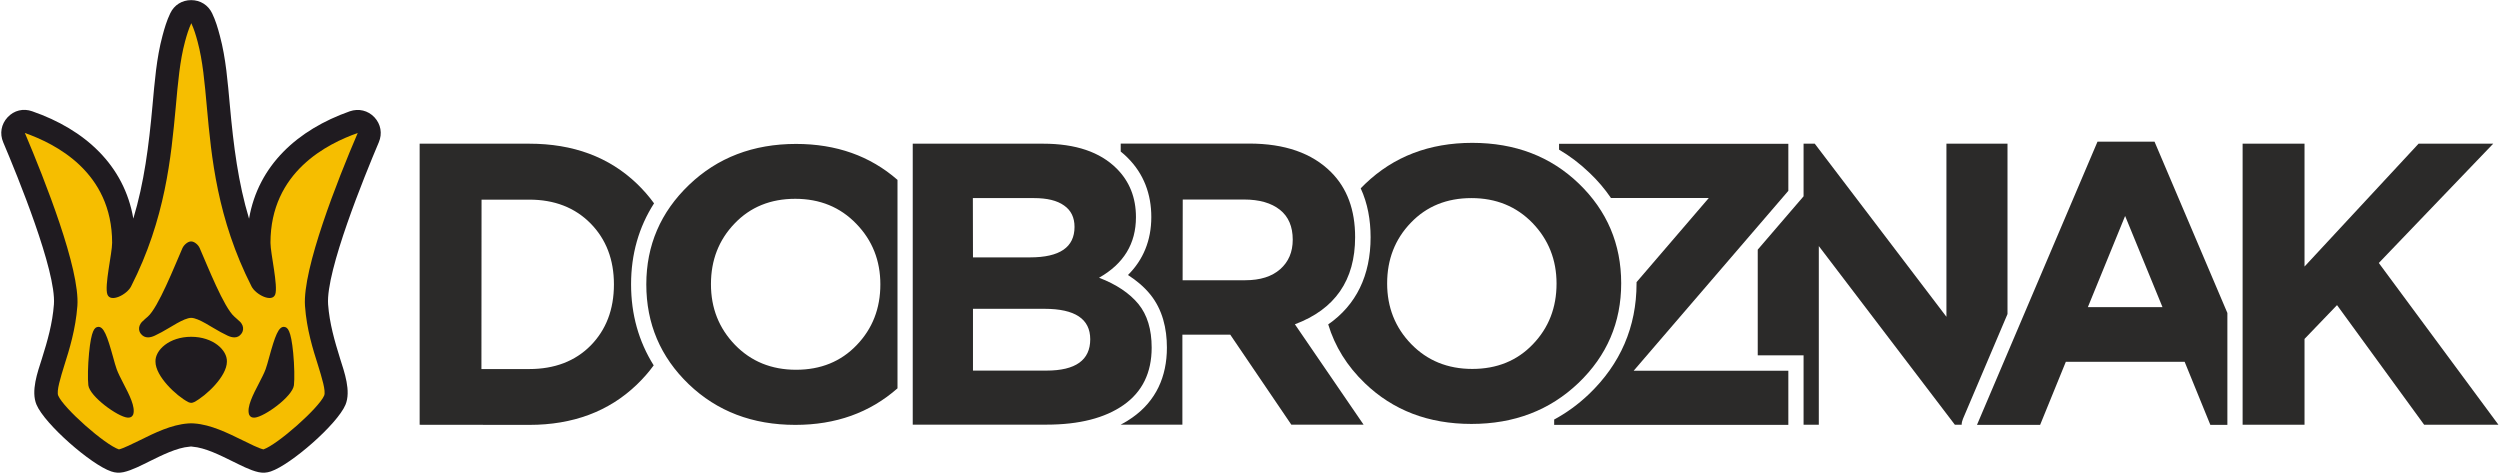 <svg version="1.1" id="Слой_1" xmlns="http://www.w3.org/2000/svg" x="0" y="0" viewBox="0 0 2100 397" style="enable-background:new 0 0 2100 397" xml:space="preserve"><style>.st3{fill:#2b2a29}</style><g id="Слой_x0020_1"><path d="M112 183.6c9.1-30.3 13-60.8 16.1-95 1.8-19.4 3.3-39.7 8.4-58.6 1.7-6.4 3.6-12.8 6.5-18.8 3.3-7 9.9-11.1 17.6-11.1 7.7 0 14.3 4.2 17.6 11.1 2.9 6 4.8 12.4 6.5 18.9 5.1 18.9 6.6 39.2 8.4 58.6 3.1 34.2 7 64.7 16.1 95 7.7-44.8 40.7-74.7 84.6-90.2 7.5-2.6 15.3-.7 20.7 5 5.4 5.8 6.8 13.7 3.7 21-11.9 28.1-44.6 108.1-42.6 136.2 1.2 16 5.4 30.5 10.1 45.6 3.6 11.4 9.3 27.2 4.5 38.7-6.9 16.4-45.8 50.3-62.7 56-3.5 1.2-6.8 1.4-10.4.6-7-1.5-15.6-6.1-22.2-9.3-9.6-4.7-22.5-11.3-33.3-12.1-.2 0-.5 0-.6-.1h-1c-.2 0-.5 0-.7.1-10.8.8-23.7 7.4-33.3 12.1-6.5 3.2-15.2 7.8-22.2 9.3-3.6.8-6.9.6-10.4-.6-16.9-5.7-55.7-39.6-62.7-56-4.9-11.5.9-27.4 4.5-38.7 4.8-15.2 8.9-29.7 10.1-45.6 2.1-28.1-30.7-108.1-42.6-136.2-3.1-7.3-1.7-15.2 3.7-21s13.2-7.7 20.7-5c44.2 15.3 77.2 45.3 84.9 90.1z" style="fill-rule:evenodd;clip-rule:evenodd;fill:#1f1b20"/><path d="M160.6 355.6h-.6c-.7 0-1.4.1-2 .1-14 1-28 7.9-40.5 14.1-5.7 2.8-14 6.9-17.6 7.7-11.9-4-46.5-34.6-51-45.2-1.6-3.8 2-15.2 5.1-25.3 4.3-13.5 9.5-30.3 11-50 2.3-30.9-27.3-105.6-44.1-145.3 25.1 8.9 73.3 32.4 73.3 92.3 0 8.7-6.6 36.2-4 43.3 2.6 7.2 16.4.2 19.9-6.7 28.9-56.8 33.6-108.7 37.5-150.3 1.9-21.1 3.5-39.4 7.8-55.3 1.5-5.6 3.1-10.8 5.3-15.5 2.2 4.7 3.8 9.9 5.3 15.5 4.3 16 5.9 34.2 7.8 55.3 3.8 41.6 8.6 93.4 37.5 150.3 3.5 6.9 17.3 13.9 19.9 6.7 2.5-7.1-4-34.6-4-43.3 0-59.9 48.2-83.4 73.3-92.3-17 39.6-46.5 114.4-44.3 145.3 1.4 19.7 6.7 36.5 11 50 3.1 10.1 6.7 21.5 5.1 25.3-4.5 10.5-39.1 41.1-51 45.2-3.7-.8-12-4.9-17.6-7.7-12.5-6.1-26.5-13.1-40.5-14.1-.6-.1-1.3-.1-2-.1h-.6z" style="fill:#f6be00"/><path d="M124.3 283.4c1.7 0 3.7-.5 5.8-1.5 1.4-.7 3.4-1.7 5.7-2.9 6.9-3.6 18.6-12 24.8-12 6.2 0 17.9 8.4 24.8 12 2.3 1.2 4.3 2.2 5.7 2.9 2.1 1 4.1 1.5 5.8 1.5 2.4 0 4.3-1 5.8-3 .7-.8 3.7-5.5-1.4-10.5h-.1c-1.3-1.3-2.8-2.5-4.3-3.9-8.8-7.6-22.5-42.4-29.2-57.7-1.2-2.7-4.4-5.5-7.2-5.5-2.7 0-5.9 2.8-7.2 5.5-6.7 15.3-20.4 50.1-29.2 57.7-1.6 1.4-3.1 2.6-4.3 3.9h-.1c-5.1 5.1-2.1 9.7-1.4 10.5 1.6 2 3.6 3 6 3zm-42.1-8.8c-2.6.4-5.5 2.3-7.4 22-1 10.3-1.2 21.9-.6 27 1.2 9.5 24.6 26.4 32.9 27.2h.7c2.9 0 3.8-2 4.1-2.7 2-6.3-3.3-16.5-8.4-26.3-2.2-4.3-4.3-8.4-5.5-11.7-.8-2.2-1.9-6-3-10.1-4.9-17.7-7.9-26.1-12.8-25.4zm140.9 35.6c.8-2.2 1.9-6 3-10.1 4.9-17.8 7.9-26.2 12.8-25.5 2.6.4 5.5 2.3 7.4 22 1 10.3 1.2 21.9.6 27-1.2 9.5-24.6 26.4-32.9 27.2h-.7c-2.9 0-3.8-2-4.1-2.7-2-6.3 3.3-16.5 8.4-26.3 2.2-4.3 4.3-8.3 5.5-11.6zm-62.5-27.3c-18.4 0-30.4 11.2-30 20.9 0 12.2 17.3 28.6 27.6 34 .2.1.5.2.7.2.1.1.3.1.4.2.3.1.9.2 1.3.2s1-.1 1.3-.2c.1-.1.3-.1.4-.2.2-.1.5-.2.7-.2 10.3-5.4 27.6-21.8 27.6-34 .4-9.7-11.6-20.9-30-20.9z" style="fill:#1f1b20"/><path class="st3" d="M352.5 356.8V120.7h92.1c36.9 0 67 11.2 90.4 33.6 5.4 5.2 10.2 10.7 14.4 16.5-12.8 20-19.3 42.7-19.3 68 0 25.3 6.4 48 19 68.1-4.1 5.7-8.9 11.1-14.3 16.3-23.5 22.5-53.6 33.7-90.2 33.7l-92.1-.1zm51.9-46.8h40.1c21.4 0 38.6-6.6 51.6-19.7 13-13.2 19.6-30.3 19.6-51.4 0-20.9-6.6-38-19.7-51.3-13.2-13.3-30.3-19.9-51.4-19.9h-40.1l-.1 142.3z"/><path class="st3" d="M753.9 326.2c-23.3 20.5-51.9 30.7-85.8 30.7-36 0-65.8-11.4-89.6-34.2-23.7-22.8-35.6-50.8-35.6-83.8 0-32.8 12-60.7 35.9-83.6 23.9-22.9 53.9-34.4 89.9-34.4 33.8 0 62.2 10.1 85.2 30.2v175.1zm-136.5-36.5c13.5 13.9 30.6 20.9 51.3 20.9 20.7 0 37.7-6.9 50.9-20.7 13.3-13.8 19.9-30.8 19.9-51 0-20-6.7-37-20.2-50.9-13.5-14-30.6-21-51.3-21-20.7 0-37.7 6.9-50.9 20.7-13.3 13.8-19.9 30.8-19.9 51 0 20.1 6.7 37 20.2 51zM766.7 356.8V120.7h109.6c27.2 0 47.8 7 61.7 20.9 10.8 10.8 16.2 24.4 16.2 40.8 0 22.3-10.3 39.2-31 50.9 14.6 5.6 25.6 13 33.1 22.1 7.4 9.1 11.1 21.3 11.1 36.6 0 21.1-7.9 37.2-23.6 48.2-15.7 11-37.3 16.5-64.8 16.5H766.7v.1zm50.6-140.6h47.9c25 0 37.4-8.5 37.4-25.6 0-7.9-2.9-13.9-8.8-18-5.9-4.2-14.3-6.2-25.3-6.2h-51.3l.1 49.8zm0 95.1H879c24.5 0 36.8-8.8 36.8-26.3 0-17.1-12.8-25.6-38.5-25.6h-60v51.9z"/><path class="st3" d="M941.4 356.8v-.1c3.3-1.7 6.6-3.7 9.7-5.9 20-14 29.1-34.5 29.1-58.8 0-16.1-3.7-32-14-44.7-5.3-6.5-11.7-11.8-18.7-16.3 12.7-12.6 19.6-28.9 19.6-48.7 0-19.2-6.3-36.3-20-49.9-1.8-1.8-3.7-3.5-5.7-5.1v-6.7h107.9c29.9 0 52.8 8 68.8 24 13.5 13.5 20.2 31.7 20.2 54.6 0 36.2-16.9 60.6-50.6 73.2l57.7 84.3h-60.7l-51.3-75.6h-40.2v75.6h-51.8zm52-121.4h52.6c12.6 0 22.4-3.1 29.4-9.3 7-6.2 10.5-14.4 10.5-24.8 0-11-3.6-19.4-10.8-25.1-7.2-5.7-17.2-8.6-30-8.6h-51.6l-.1 67.8z"/><path class="st3" d="M1325.9 321.7c-24 22.9-53.9 34.4-89.9 34.4-36 0-65.8-11.4-89.5-34.2-15-14.4-25.2-30.9-30.8-49.4 23.5-16.3 35.6-41.1 35.6-73.2 0-14.6-2.5-28.5-8.3-41.1 1.2-1.3 2.5-2.5 3.8-3.8 23.9-22.9 53.9-34.4 89.9-34.4 36 0 65.8 11.4 89.5 34.2 23.7 22.8 35.6 50.8 35.6 83.8 0 32.9-12 60.8-35.9 83.7zM1185.4 289c13.5 13.9 30.6 20.9 51.3 20.9 20.7 0 37.7-6.9 50.9-20.7 13.3-13.8 19.9-30.8 19.9-51 0-20-6.8-37-20.2-50.9-13.5-13.9-30.6-20.9-51.3-20.9-20.7 0-37.7 6.9-50.9 20.7-13.3 13.8-19.9 30.8-19.9 51 0 20 6.7 37 20.2 50.9z"/><path class="st3" d="M1305.5 356.8v-4.4c10.4-5.6 20.2-12.7 29.3-21.4 26.3-25.2 39.9-56.4 39.9-92.9V237l60.7-70.7h-82.2c-5.1-7.5-11.1-14.6-18.1-21.2-8-7.7-16.5-14.1-25.5-19.4v-4.9h192.6v39.5l-129.9 151.1h129.9v45.5h-196.7z"/><path class="st3" d="M1476.5 298.5v-88.8l35.4-41.2.1-.1.1-.1 2.9-3.4v-44.2h9.4L1635 266.1V120.7h51.3v143.1l-37.4 88c-.7 1.7-1.1 3.3-1.1 5h-5.7l-114.3-150.1v150.1H1515v-58.3h-38.5zM1660.7 356.8 1761.9 119h47.9l61.2 143.9v94h-14.3l-21.6-53h-99.8l-21.6 53h-53zm93.1-98.8h62.7l-31.4-76.6-31.3 76.6zM1883.8 356.8V120.7h52v103.2l95.8-103.2h62.7l-96.1 100.2 100.5 135.9h-62.4l-73.2-100.5-27.3 28.4v72.1z"/></g></svg>